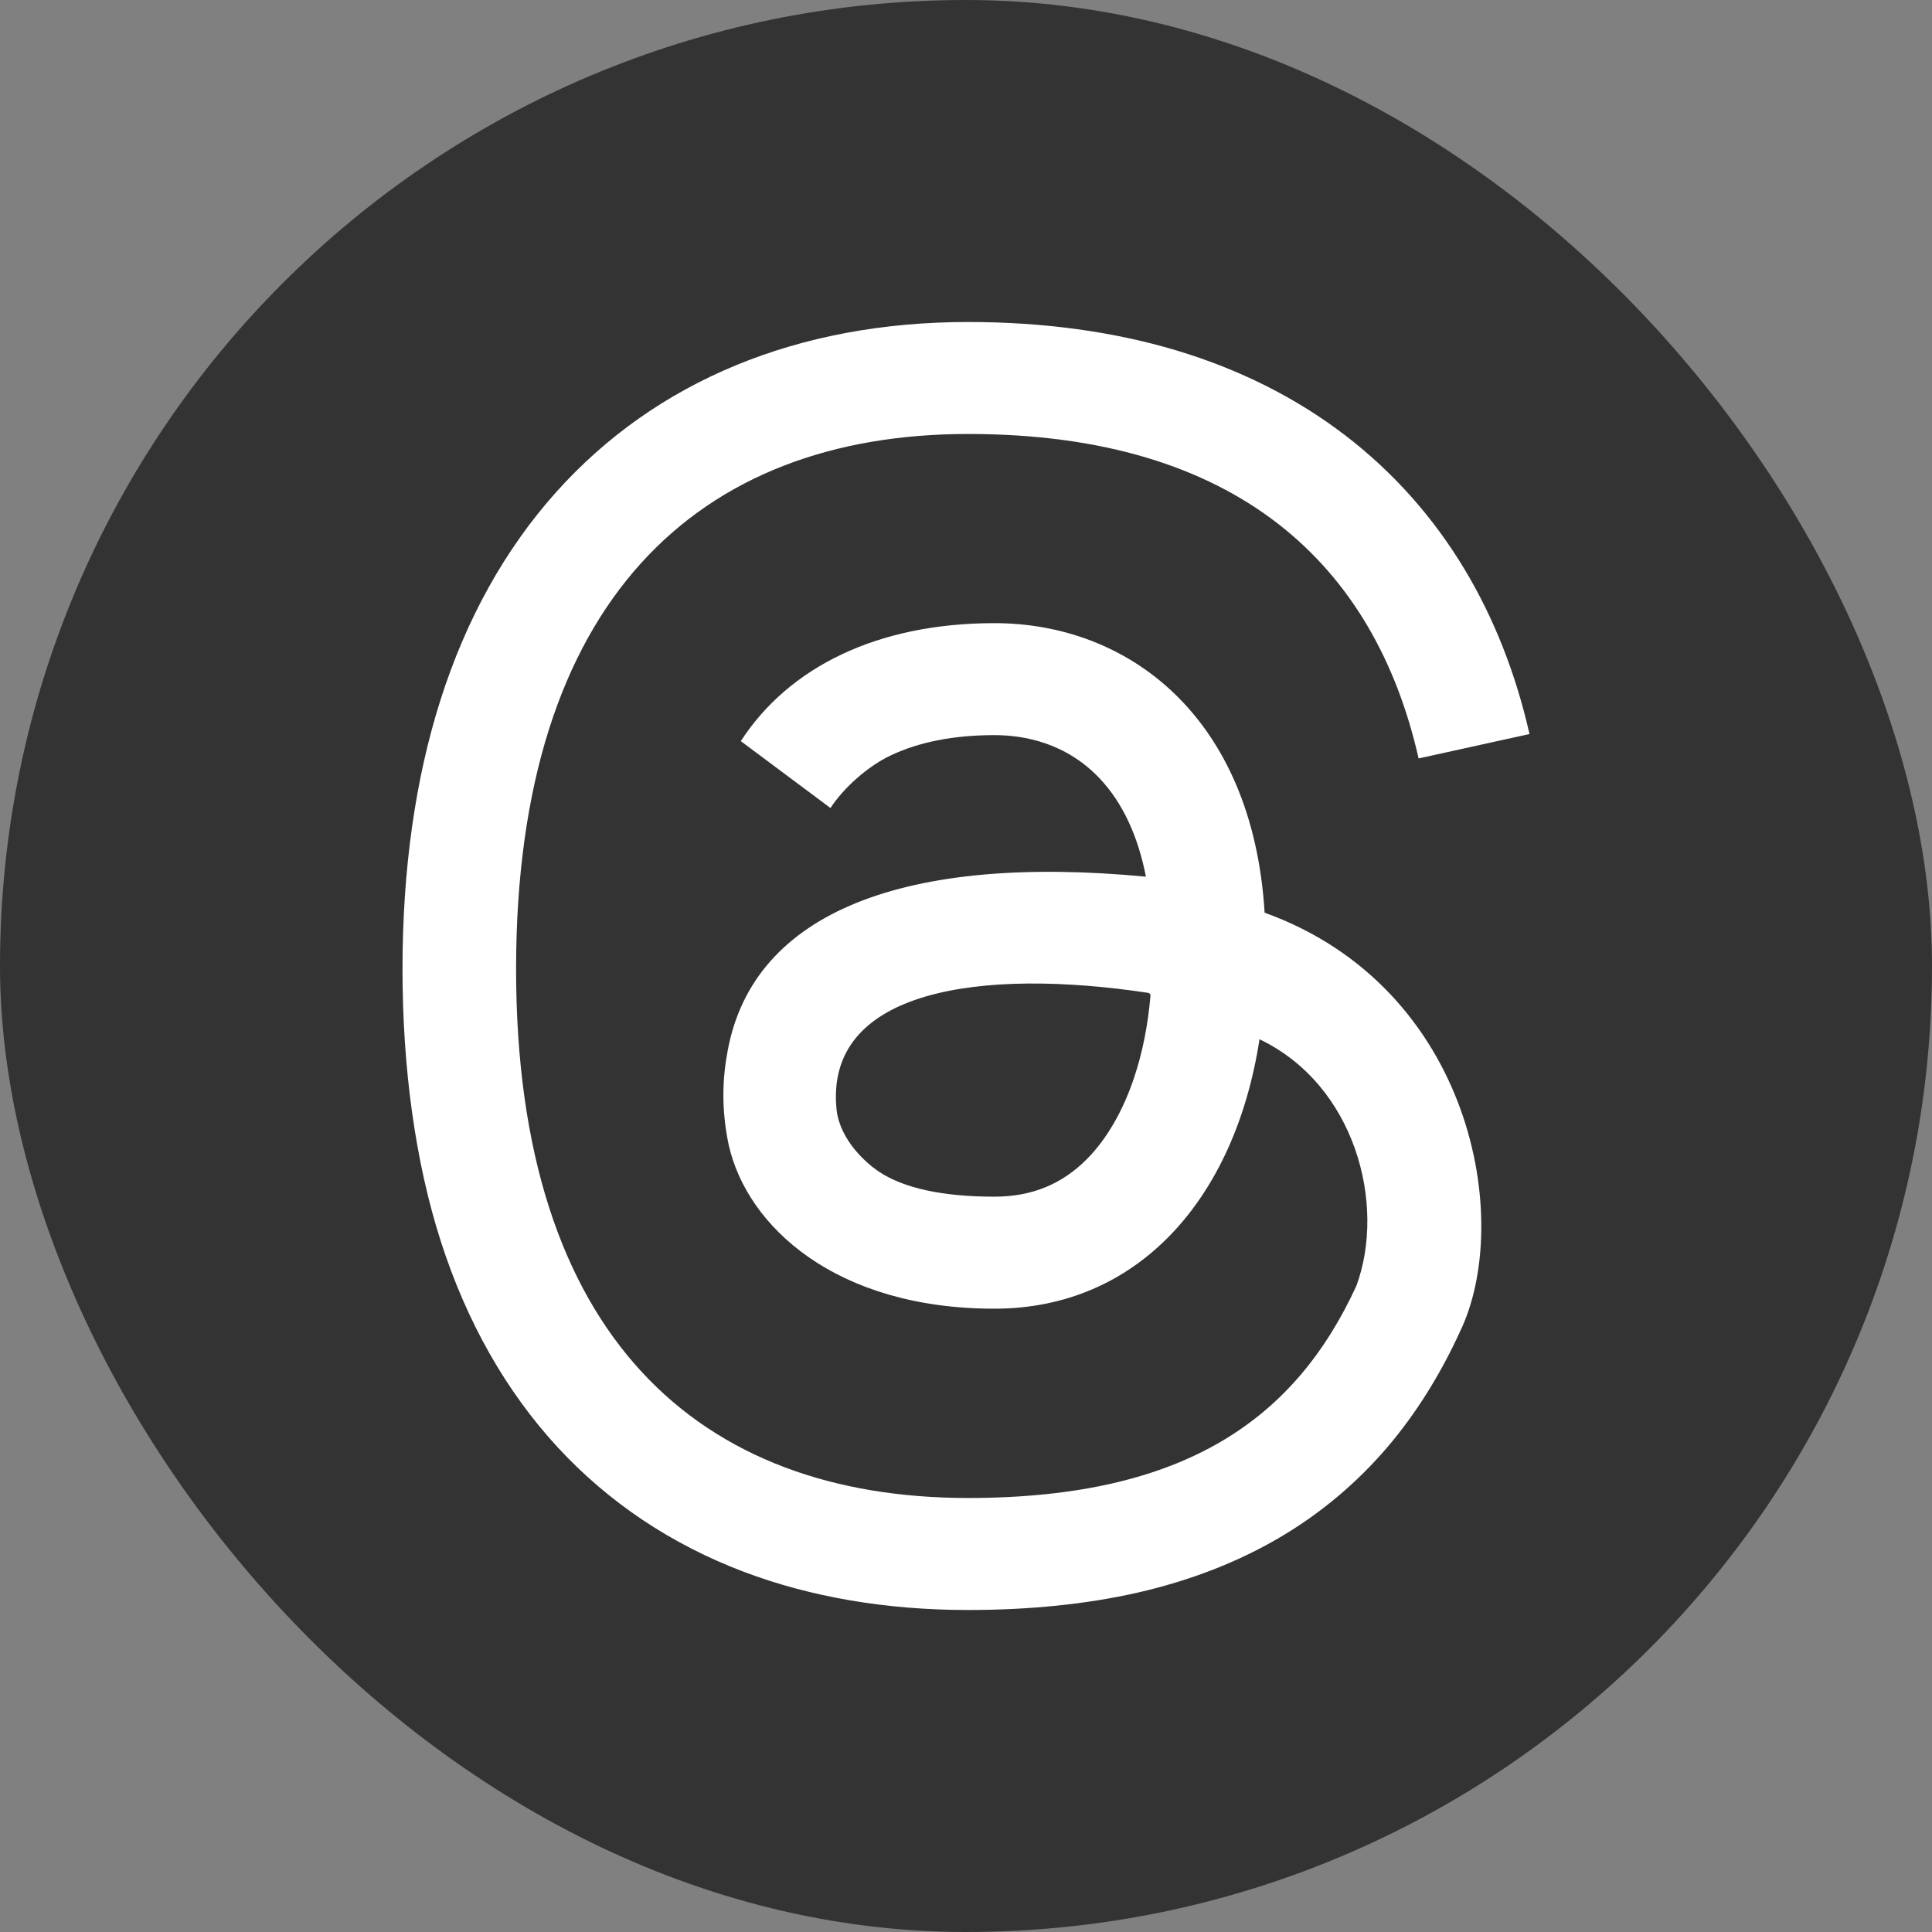 <svg width="48" height="48" viewBox="0 0 48 48" fill="none" xmlns="http://www.w3.org/2000/svg">
<rect x="0" y="0" width="48" height="48" fill="#808080" stroke="none"/>
<rect width="48" height="48" rx="24" fill="#333333"/>
<path d="M31.419 22.672C31.12 17.804 28.032 15.482 24.707 15.482C21.807 15.482 19.604 16.566 18.405 18.413L20.633 20.075C20.948 19.588 21.553 19.039 22.136 18.765C22.839 18.433 23.704 18.264 24.706 18.264C25.435 18.264 26.481 18.451 27.322 19.341C27.886 19.938 28.273 20.765 28.47 21.781C22.507 21.213 18.719 22.645 18.08 26.099C17.953 26.763 17.912 27.531 18.105 28.449C18.565 30.481 20.775 32.514 24.706 32.514C28.267 32.514 30.681 29.79 31.292 25.82C33.667 26.954 34.444 29.917 33.7 31.944C32.19 35.23 29.471 37.217 24.051 37.217C17.4 37.217 12.822 33.241 12.822 24.076C12.822 14.911 17.358 10.782 24.051 10.782C30.745 10.782 34.157 14.039 35.245 18.843L38 18.237C37.659 16.733 37.115 15.354 36.382 14.136C35.601 12.839 34.604 11.722 33.419 10.814C32.205 9.885 30.794 9.175 29.22 8.704C27.66 8.237 25.922 8 24.051 8C19.827 8 16.286 9.465 13.809 12.236C12.546 13.65 11.581 15.384 10.943 17.393C10.317 19.36 10 21.608 10 24.076C10 26.544 10.32 28.869 10.95 30.835C11.595 32.844 12.573 34.567 13.855 35.957C15.122 37.328 16.678 38.369 18.479 39.051C20.144 39.68 22.019 40 24.05 40C25.59 40 27.009 39.854 28.269 39.567C29.566 39.27 30.749 38.812 31.784 38.204C32.805 37.605 33.711 36.845 34.478 35.944C35.172 35.128 35.775 34.169 36.269 33.093C37.609 30.327 36.578 24.536 31.416 22.674L31.419 22.672ZM28.175 26.778C27.898 27.607 27.492 28.305 27.002 28.799C26.378 29.426 25.628 29.731 24.707 29.731C23.417 29.731 22.448 29.52 21.828 29.104C21.533 28.906 20.876 28.34 20.785 27.576C20.472 24.568 24.401 24.044 28.526 24.667C28.561 24.672 28.587 24.704 28.583 24.739C28.52 25.473 28.384 26.155 28.175 26.778Z" fill="white"/>
</svg>
